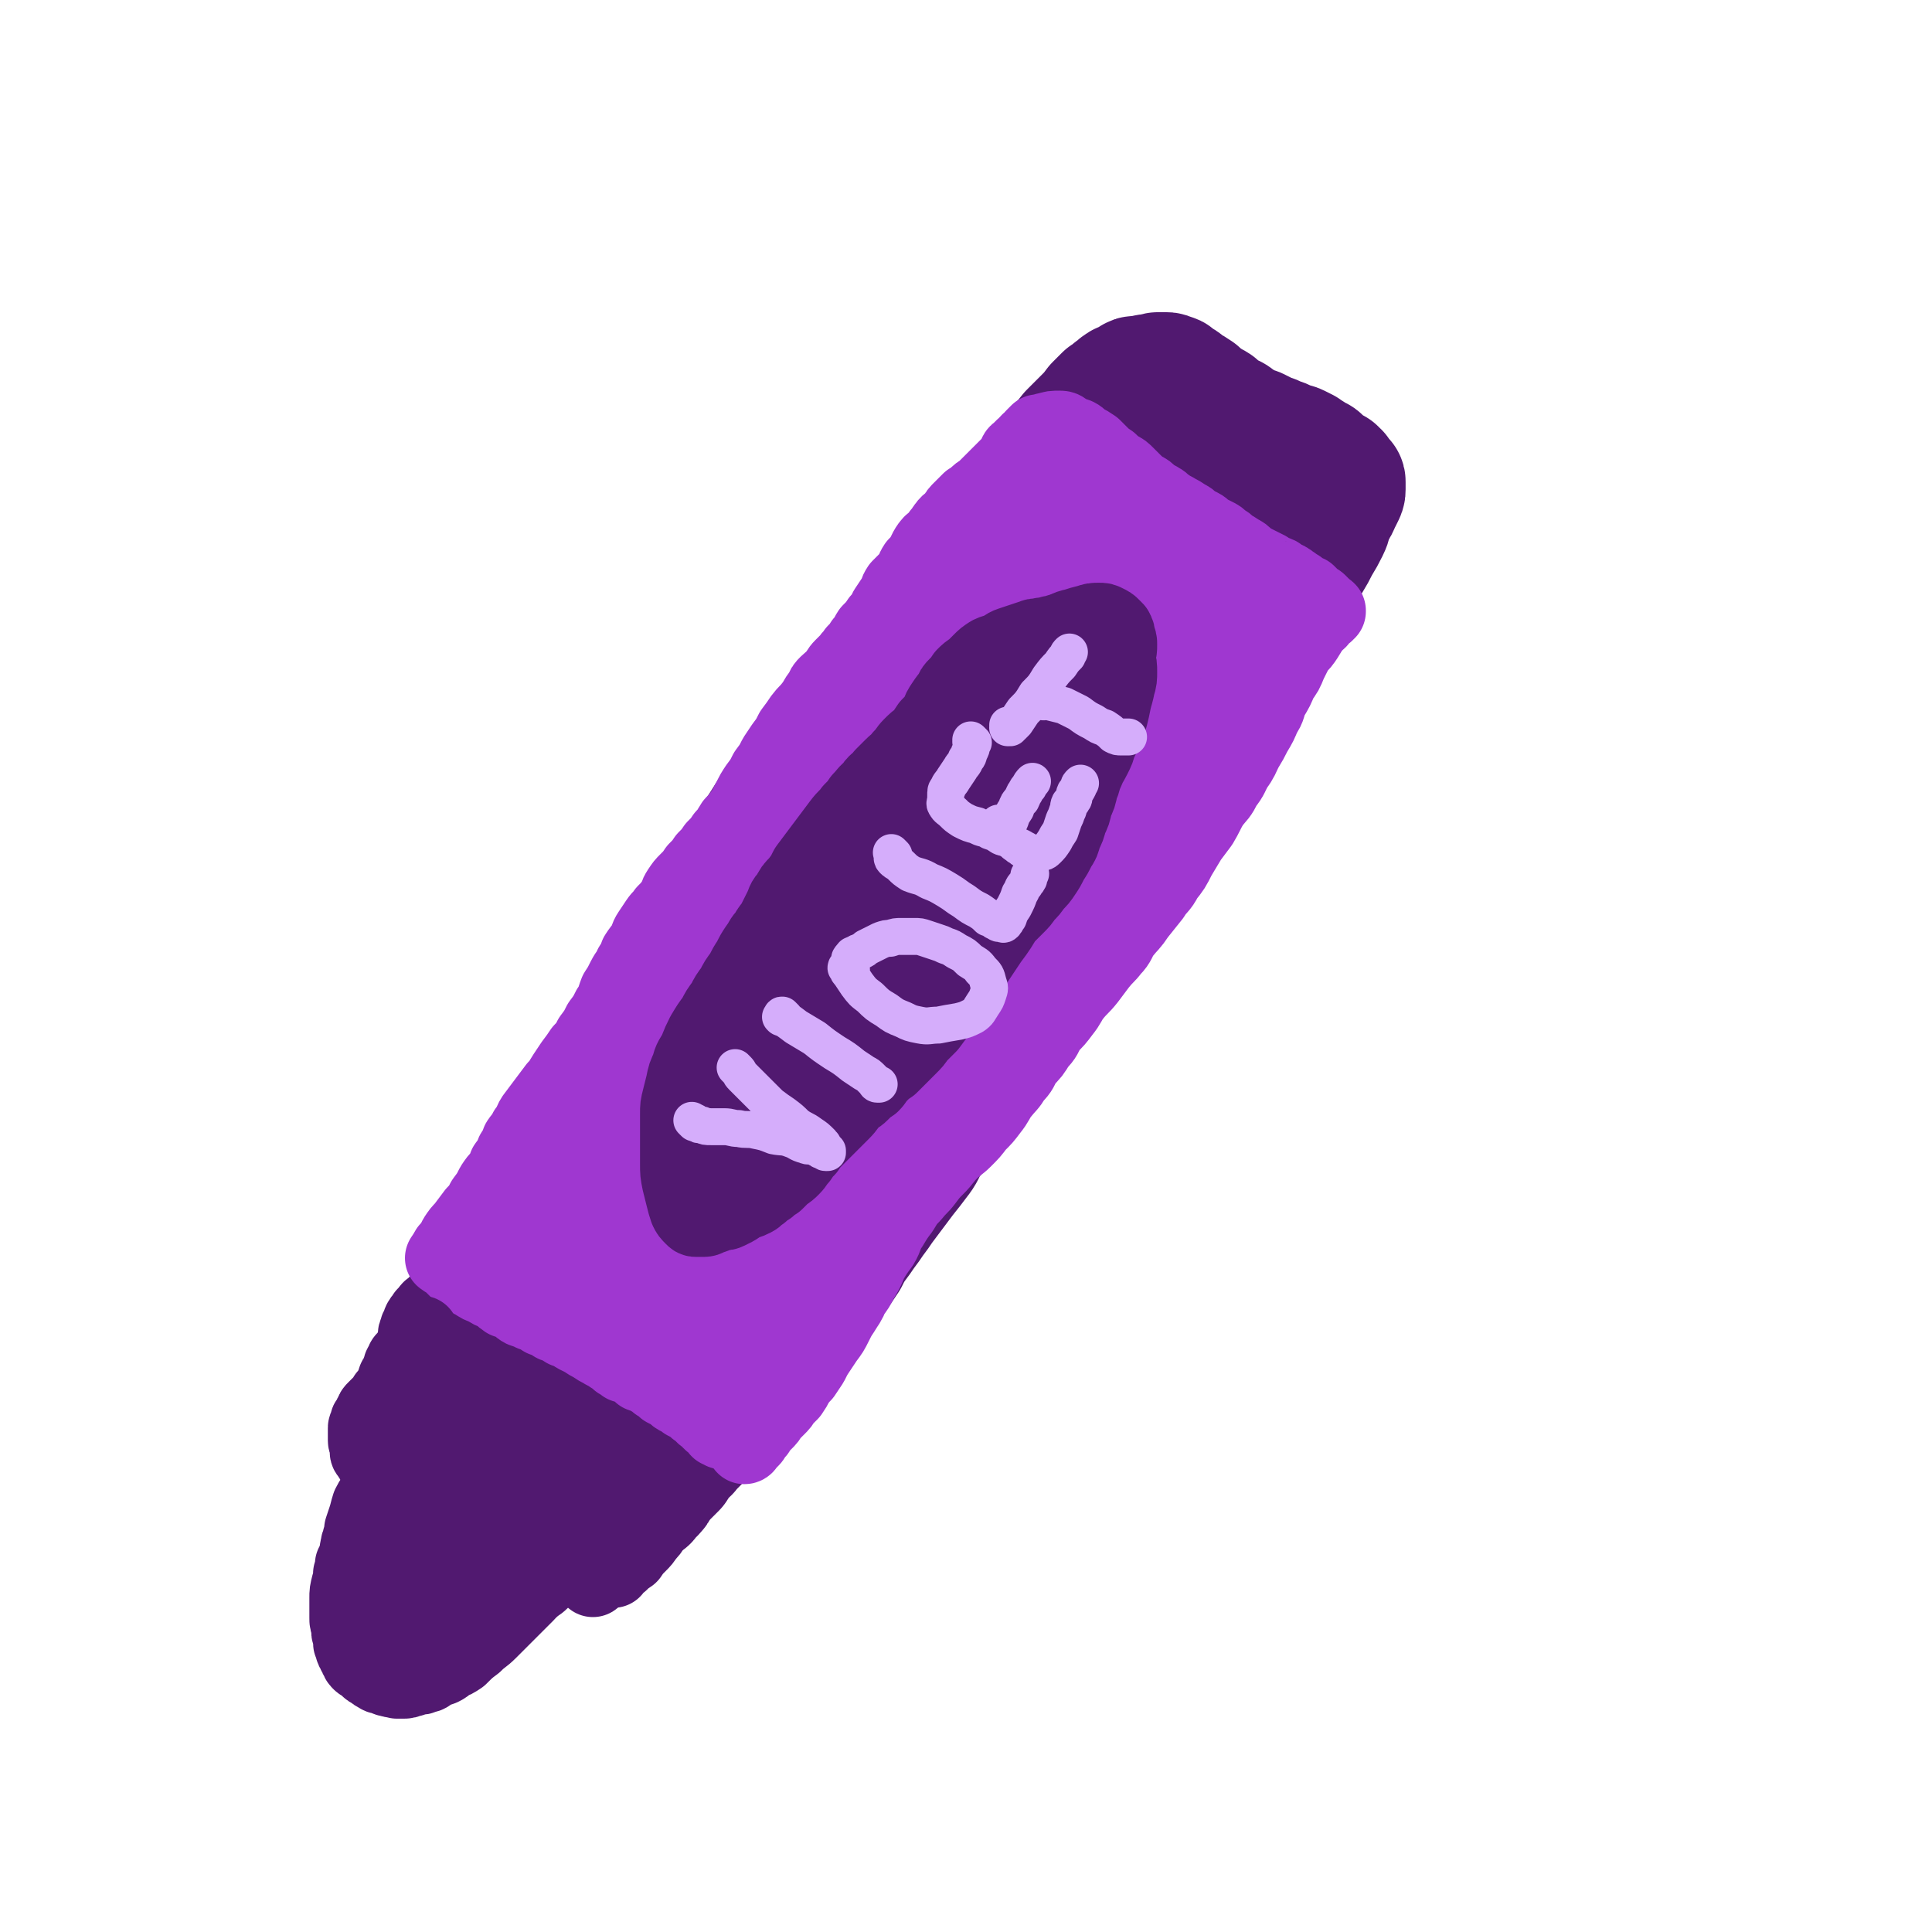 <svg viewBox='0 0 1046 1046' version='1.1' xmlns='http://www.w3.org/2000/svg' xmlns:xlink='http://www.w3.org/1999/xlink'><g fill='none' stroke='rgb(81,25,112)' stroke-width='68' stroke-linecap='round' stroke-linejoin='round'><path d='M606,250c-1,-1 -1,-1 -1,-1 -1,-1 0,-1 0,-1 0,0 0,0 0,0 0,0 0,-1 0,-1 -1,0 -1,1 -1,1 0,0 0,0 0,0 0,1 0,1 0,1 0,0 0,0 0,0 0,1 -1,1 -1,2 0,0 0,0 0,1 0,1 0,1 -1,2 -1,2 -2,1 -3,3 -2,3 -2,3 -4,7 -2,5 -2,5 -5,10 -4,6 -4,5 -9,12 -4,5 -3,6 -8,11 -4,6 -5,6 -10,11 -4,5 -4,5 -8,11 -3,4 -3,5 -7,10 -4,5 -4,5 -8,10 -3,5 -4,5 -7,10 -4,5 -3,6 -7,12 -3,5 -4,5 -7,11 -3,5 -2,6 -5,12 -2,5 -2,5 -5,10 -3,5 -3,5 -6,10 -3,4 -3,4 -6,9 -3,5 -2,5 -6,10 -4,5 -4,5 -9,10 -4,4 -4,4 -8,9 -4,4 -4,4 -8,9 -3,4 -3,5 -7,9 -4,4 -4,4 -9,8 -4,4 -4,4 -8,8 -4,4 -4,4 -9,9 -3,4 -3,4 -7,9 -4,4 -4,4 -8,9 -3,4 -3,4 -7,9 -3,5 -3,5 -7,10 -3,5 -3,6 -7,11 -4,7 -4,6 -8,13 -3,5 -3,6 -7,12 -4,6 -4,6 -8,12 -4,6 -4,6 -8,12 -4,5 -4,5 -8,11 -3,4 -3,4 -7,9 -3,4 -3,4 -7,9 -3,4 -3,4 -7,9 -3,4 -2,4 -6,8 -3,3 -3,3 -7,6 -3,3 -3,4 -6,7 -3,3 -3,3 -7,6 -3,3 -3,3 -6,6 -3,3 -3,3 -6,6 -3,3 -3,3 -6,7 -3,3 -3,3 -6,6 -3,3 -2,3 -5,7 -2,3 -2,3 -5,6 -2,3 -2,3 -5,6 -2,2 -2,2 -4,5 -2,2 -1,3 -3,5 -2,2 -2,2 -4,4 -1,1 -1,1 -2,3 -1,1 -2,1 -3,3 -1,1 0,1 -1,2 -1,1 0,1 -1,2 0,1 -1,0 -1,1 0,0 0,0 0,0 0,0 0,0 0,0 2,-1 2,-1 4,-2 3,-2 3,-2 5,-5 4,-4 4,-5 7,-10 4,-6 4,-7 8,-14 5,-8 5,-8 10,-15 10,-17 10,-17 22,-33 5,-8 5,-8 12,-15 5,-8 5,-8 11,-14 7,-7 7,-7 13,-13 8,-8 7,-9 15,-16 7,-9 8,-9 15,-17 8,-9 8,-9 16,-18 6,-9 6,-9 13,-17 5,-9 5,-9 11,-17 4,-8 4,-8 9,-15 4,-8 4,-8 8,-15 3,-7 3,-7 7,-15 3,-7 3,-7 7,-15 3,-6 4,-6 8,-13 4,-7 4,-7 9,-14 5,-6 5,-6 11,-12 6,-8 6,-8 13,-15 7,-7 7,-6 15,-14 7,-7 7,-7 14,-15 7,-7 7,-7 14,-14 6,-8 7,-7 14,-15 6,-6 6,-6 12,-14 5,-6 4,-6 10,-13 4,-5 5,-5 10,-11 4,-5 3,-5 7,-11 3,-5 3,-5 7,-10 3,-4 3,-4 6,-9 3,-4 2,-5 5,-10 2,-4 2,-4 5,-9 2,-4 2,-4 5,-8 2,-3 2,-3 4,-7 2,-2 2,-2 4,-5 1,-1 1,-1 2,-3 1,-1 0,-1 1,-2 0,-1 1,0 1,-1 0,0 0,0 0,0 -1,3 -1,3 -3,6 -2,4 -2,4 -5,9 -3,6 -3,6 -7,12 -5,8 -5,7 -11,15 -6,10 -5,10 -12,19 -7,11 -7,11 -15,21 -8,11 -8,11 -16,22 -9,11 -8,11 -16,21 -8,10 -8,10 -16,19 -7,9 -6,9 -14,18 -6,8 -6,8 -12,16 -5,7 -5,7 -11,15 -5,7 -5,7 -11,15 -4,6 -4,6 -9,13 -4,6 -4,5 -9,12 -4,6 -3,6 -8,12 -4,7 -4,7 -9,13 -4,6 -4,6 -9,12 -4,5 -4,5 -9,11 -4,5 -4,5 -8,10 -4,5 -4,5 -9,11 -5,5 -5,5 -10,11 -6,6 -6,6 -12,13 -6,6 -6,6 -12,13 -6,6 -6,6 -13,13 -7,7 -7,6 -13,13 -7,7 -7,8 -14,15 -6,7 -6,6 -13,14 -6,6 -6,6 -12,14 -5,6 -5,6 -11,13 -4,7 -4,7 -9,14 -4,6 -5,6 -9,13 -4,6 -3,6 -7,13 -3,5 -3,5 -6,11 -2,4 -2,5 -4,10 -2,4 -2,4 -4,9 -1,3 -1,3 -3,7 -1,2 -1,2 -3,5 -1,1 -1,1 -2,3 -1,1 0,1 -1,2 0,1 0,1 -1,2 0,0 -1,0 -1,0 -1,-1 -1,-1 -1,-3 0,-3 1,-3 2,-6 2,-6 1,-6 4,-12 4,-8 4,-8 9,-15 5,-10 5,-10 11,-19 5,-10 5,-10 10,-19 6,-9 7,-9 13,-18 5,-9 5,-9 11,-18 5,-9 6,-9 12,-18 5,-9 5,-9 11,-17 5,-9 5,-9 10,-18 5,-9 5,-9 10,-18 4,-8 4,-8 9,-16 5,-9 5,-8 10,-16 5,-8 5,-9 10,-16 5,-8 5,-8 10,-16 4,-7 4,-7 9,-14 4,-6 4,-6 9,-13 4,-6 4,-7 9,-14 4,-6 4,-7 9,-13 4,-7 4,-7 9,-14 4,-6 4,-6 9,-12 5,-6 5,-6 10,-13 5,-6 5,-6 10,-13 5,-6 5,-6 11,-13 5,-6 5,-5 10,-12 4,-6 4,-6 9,-12 5,-6 5,-5 10,-12 4,-6 4,-6 9,-13 4,-6 4,-6 9,-12 4,-5 4,-5 9,-11 4,-5 4,-5 9,-11 4,-5 4,-5 9,-11 5,-5 5,-5 10,-11 4,-5 4,-5 9,-11 4,-5 4,-5 9,-10 4,-5 4,-5 8,-10 4,-4 4,-4 8,-8 3,-3 3,-3 6,-7 2,-2 2,-2 5,-5 2,-1 2,-1 4,-3 2,-1 2,-2 4,-3 1,-1 1,0 3,-1 1,-1 1,-1 3,-2 1,-1 1,-1 3,-1 1,0 1,0 3,0 1,0 1,-1 3,-1 1,0 1,0 3,0 1,0 1,-1 2,-1 1,0 1,0 2,0 1,0 1,0 2,0 1,0 1,0 3,1 1,0 1,0 2,1 1,1 1,1 3,2 2,1 2,2 4,3 2,1 2,1 5,3 2,2 2,2 5,4 2,2 2,1 5,3 2,2 2,2 4,4 2,1 2,1 5,2 2,1 2,2 4,3 2,1 2,1 4,2 2,1 2,1 5,2 2,1 2,1 4,2 2,1 2,1 5,2 2,1 2,1 5,2 2,1 2,1 4,2 2,1 2,0 4,1 2,1 2,1 4,2 1,1 1,1 3,2 1,1 1,1 3,2 1,1 1,0 2,1 1,1 0,1 1,2 1,1 1,0 2,1 0,0 0,0 1,1 0,0 0,0 1,1 1,0 0,1 1,1 1,0 1,0 2,0 1,0 0,1 1,1 0,1 1,0 1,1 0,1 0,1 0,2 0,0 1,0 1,0 0,0 0,0 0,0 1,1 1,1 1,1 1,1 1,0 1,1 0,1 0,1 0,2 0,0 0,0 0,0 0,1 0,1 0,2 0,1 0,1 -1,3 -1,2 -1,2 -2,4 -1,3 -2,3 -3,6 -2,4 -1,4 -3,8 -2,4 -2,4 -5,9 -2,4 -2,4 -5,9 -3,5 -3,5 -6,11 -3,5 -3,5 -6,11 -3,5 -3,5 -7,10 -3,5 -3,5 -7,10 -3,4 -3,4 -7,9 -3,5 -3,5 -6,10 -3,5 -3,5 -7,11 -3,5 -3,5 -6,10 -3,5 -3,5 -6,10 -3,5 -3,5 -7,10 -3,5 -3,5 -7,10 -3,5 -3,5 -7,11 -4,5 -4,5 -8,11 -4,5 -4,5 -8,10 -3,5 -3,5 -7,10 -3,5 -3,5 -6,10 -3,5 -3,5 -7,10 -3,4 -3,4 -6,9 -3,5 -3,5 -6,11 -3,4 -3,4 -6,9 -3,5 -3,5 -6,10 -3,5 -3,5 -7,10 -3,5 -3,5 -7,10 -3,5 -3,5 -7,11 -3,5 -4,5 -7,10 -3,5 -3,5 -6,11 -3,4 -3,4 -6,9 -3,5 -3,5 -7,10 -3,4 -3,5 -6,10 -3,5 -3,5 -7,10 -3,5 -3,5 -7,10 -3,5 -2,5 -6,10 -3,4 -3,4 -7,9 -3,4 -3,4 -6,8 -3,4 -3,4 -6,8 -2,3 -2,3 -5,7 -2,3 -2,3 -5,7 -2,3 -2,3 -5,7 -2,3 -2,3 -4,7 -4,6 -4,6 -9,13 -2,3 -2,3 -5,6 -3,3 -3,3 -6,7 -2,3 -2,3 -5,7 -3,4 -3,4 -6,8 -2,3 -2,3 -5,7 -2,3 -2,3 -5,7 -2,3 -3,3 -5,6 -2,3 -1,4 -4,7 -2,3 -2,2 -5,5 -2,3 -2,3 -5,6 -2,2 -2,2 -5,5 -2,2 -2,2 -4,4 -2,1 -2,1 -4,3 -2,1 -2,1 -4,3 -1,1 -1,1 -2,3 -1,1 -1,1 -2,2 -1,1 -1,1 -2,2 -1,1 -1,0 -2,1 -1,1 0,1 -1,2 0,1 0,0 -1,1 -1,1 -1,1 -2,2 -1,1 -1,1 -2,3 -1,1 -1,1 -2,3 -1,1 -1,1 -3,3 -2,2 -2,2 -4,4 -1,1 -1,1 -2,3 -1,1 -1,2 -2,3 -1,1 -1,1 -2,2 -1,1 -1,1 -2,2 0,0 0,1 -1,1 0,0 0,0 -1,0 -1,0 -1,0 -2,0 -1,0 -1,0 -3,-1 -2,-1 -2,-1 -5,-2 -3,-1 -3,-1 -7,-2 -4,-2 -4,-2 -9,-4 -4,-2 -4,-2 -9,-4 -4,-2 -4,-2 -9,-5 -3,-2 -3,-2 -7,-5 -3,-2 -3,-2 -7,-5 -3,-3 -3,-3 -7,-6 -3,-3 -3,-3 -6,-6 -2,-2 -2,-2 -5,-5 -3,-3 -3,-3 -6,-6 -2,-2 -2,-2 -4,-5 -2,-2 -2,-2 -4,-4 -2,-1 -2,-1 -4,-3 -1,-1 -1,-2 -2,-3 -1,-1 -1,-1 -2,-2 0,0 0,0 -1,-1 0,-1 0,-1 -1,-1 0,0 0,0 0,0 0,0 0,0 0,0 1,1 1,2 3,3 2,1 2,1 4,3 3,2 3,2 6,4 2,2 2,2 5,4 3,2 3,1 6,3 3,2 3,2 6,4 2,1 2,1 5,2 2,1 2,1 4,2 1,1 1,0 3,1 1,0 1,0 2,1 1,0 1,1 2,1 1,1 1,0 2,1 1,0 1,1 2,1 2,1 2,1 4,2 2,1 2,1 4,2 2,1 2,2 5,3 2,1 2,1 5,2 2,1 2,1 4,2 1,1 1,0 3,1 1,1 1,0 3,1 1,0 1,1 2,1 0,0 0,0 1,0 0,0 1,0 1,0 0,-1 0,-1 0,-2 0,-1 1,-1 1,-3 0,-2 0,-2 0,-5 0,-2 0,-2 1,-5 1,-3 1,-3 2,-6 1,-3 1,-3 3,-6 2,-4 3,-4 6,-8 4,-4 4,-4 8,-9 5,-5 5,-5 11,-11 5,-5 6,-5 12,-11 6,-6 6,-6 12,-12 6,-6 6,-6 13,-13 7,-7 7,-6 13,-13 7,-7 7,-8 14,-15 7,-7 7,-7 14,-14 6,-8 6,-8 13,-16 6,-7 6,-7 12,-15 6,-8 6,-9 12,-17 5,-9 6,-9 11,-18 6,-9 6,-9 12,-18 5,-10 5,-10 11,-19 5,-9 4,-9 10,-17 5,-8 5,-8 10,-16 5,-8 5,-9 10,-16 4,-8 5,-7 10,-15 5,-7 5,-7 10,-14 5,-6 5,-6 10,-13 5,-8 4,-9 10,-16 5,-8 5,-8 10,-15 6,-8 7,-8 13,-16 5,-9 5,-9 11,-17 5,-9 5,-8 11,-17 4,-6 4,-7 9,-14 4,-6 4,-6 8,-13 3,-6 3,-6 6,-13 3,-6 3,-6 6,-12 2,-5 2,-5 5,-11 2,-5 2,-5 5,-10 2,-4 2,-4 4,-8 1,-3 1,-3 3,-7 1,-3 2,-3 3,-6 1,-2 1,-2 1,-5 0,-2 0,-2 0,-4 0,-1 0,-1 0,-3 0,-1 0,-2 -1,-3 -1,-2 -1,-1 -2,-3 0,-1 0,-1 -1,-2 -1,-1 -1,-1 -3,-1 -2,0 -3,0 -5,2 -4,2 -4,2 -7,6 -5,5 -4,5 -9,11 -5,7 -6,7 -11,15 -5,9 -5,9 -10,18 -5,9 -5,9 -10,18 -5,9 -5,9 -10,17 -4,8 -4,8 -8,16 -4,7 -3,7 -8,15 -4,7 -4,7 -9,13 -4,7 -4,8 -9,15 -5,7 -5,7 -11,15 -5,7 -5,7 -11,14 -5,6 -5,6 -11,13 -6,7 -6,6 -12,13 -7,7 -7,7 -13,14 -6,7 -6,7 -12,15 -5,6 -5,6 -11,13 -5,6 -5,6 -10,13 -5,6 -5,6 -10,13 -4,6 -4,6 -9,13 -4,6 -4,7 -9,14 -4,6 -4,6 -9,13 -5,7 -5,7 -10,15 -4,7 -4,7 -9,15 -5,7 -5,7 -10,14 -5,8 -5,8 -10,15 -4,7 -5,7 -10,14 -4,7 -4,7 -9,14 -4,6 -4,6 -8,12 -4,5 -4,5 -8,11 -3,4 -3,4 -7,9 -3,4 -3,4 -6,8 -2,3 -2,3 -5,7 -2,3 -2,3 -4,6 -2,3 -2,3 -5,6 -2,2 -2,2 -4,5 -2,2 -2,2 -5,5 -2,2 -2,2 -5,5 -2,2 -2,2 -4,4 -2,1 -2,1 -4,3 -1,1 -1,1 -3,3 -2,1 -2,1 -4,3 -2,1 -2,1 -5,3 -2,1 -2,1 -5,3 -2,2 -2,2 -5,4 -2,1 -2,1 -5,2 -2,1 -2,1 -4,2 -1,1 -1,1 -3,2 -1,1 -1,0 -2,1 -1,0 0,1 -1,1 -1,1 -1,1 -2,1 0,0 0,0 0,-1 0,-1 0,-1 1,-3 2,-5 1,-5 4,-10 5,-10 6,-9 11,-19 9,-14 8,-14 16,-28 9,-15 9,-14 18,-29 9,-14 9,-14 17,-28 8,-13 8,-13 17,-25 7,-11 7,-11 14,-22 7,-10 7,-10 14,-20 5,-9 5,-9 11,-17 5,-8 5,-8 11,-15 5,-7 5,-7 10,-13 5,-7 5,-7 11,-14 5,-6 6,-6 12,-13 5,-6 5,-7 11,-14 6,-7 6,-6 13,-13 5,-7 5,-8 11,-14 5,-7 5,-7 11,-13 4,-6 4,-7 9,-13 4,-6 5,-5 9,-12 3,-4 3,-5 6,-10 3,-5 3,-5 6,-10 3,-4 3,-4 6,-9 2,-3 2,-4 4,-8 2,-4 2,-4 4,-9 2,-4 2,-4 4,-8 2,-3 2,-3 4,-7 2,-3 2,-3 4,-7 1,-3 1,-3 3,-6 1,-2 2,-2 4,-4 1,-2 1,-2 2,-4 0,0 0,0 0,0 '/><path d='M640,269c-1,-1 -1,-2 -1,-1 -1,0 -1,1 -1,1 '/></g>
<g fill='none' stroke='rgb(81,25,112)' stroke-width='41' stroke-linecap='round' stroke-linejoin='round'><path d='M264,730c-1,-1 -1,-1 -1,-1 -1,-1 0,0 0,0 0,0 0,0 0,0 0,0 0,-1 0,0 -1,0 0,0 0,1 0,1 0,1 -1,2 0,0 0,0 0,1 0,1 0,1 -1,2 0,1 0,1 -1,3 0,1 -1,1 -2,2 -1,1 -1,2 -2,3 -1,2 -1,2 -2,4 -1,2 -1,2 -2,4 -1,2 -1,2 -2,4 -2,2 -1,2 -3,4 -1,2 -1,2 -3,4 -1,2 -1,2 -2,4 -1,1 -1,1 -2,3 0,1 0,1 -1,3 -1,1 0,1 -1,3 0,1 -1,1 -1,2 0,2 0,2 0,3 0,0 0,0 0,1 0,1 0,1 0,1 0,1 0,1 0,1 0,1 0,1 1,2 0,2 0,2 1,3 0,2 0,2 1,3 0,2 0,2 1,3 1,1 1,1 2,3 0,1 0,1 1,2 1,1 1,1 2,2 1,1 1,1 2,2 2,2 2,2 4,3 2,2 2,2 4,4 2,1 2,1 4,2 2,1 3,1 4,2 2,1 2,1 3,2 2,0 2,0 4,1 1,0 1,0 3,1 2,1 2,0 3,1 2,1 2,1 4,2 3,0 3,0 5,1 5,1 5,1 10,3 3,1 3,1 6,2 2,1 2,1 4,2 2,1 2,1 4,2 0,0 0,0 1,0 '/><path d='M234,788c-1,-1 -1,-1 -1,-1 -1,-1 0,0 0,0 0,0 0,0 0,0 0,0 0,0 0,0 -1,-1 0,0 0,0 0,0 0,0 0,0 0,0 0,0 0,0 -1,-1 0,0 0,0 0,0 0,0 0,0 0,1 0,1 0,2 0,2 0,2 -1,3 0,2 0,2 0,4 0,3 0,3 0,5 0,2 -1,2 -1,4 0,2 0,2 -1,4 0,2 0,2 0,4 0,2 -1,2 -1,4 0,1 0,1 -1,3 0,2 0,2 -1,3 0,2 0,2 -1,4 0,2 0,2 -1,5 0,3 0,3 -1,5 0,2 0,2 0,4 0,3 0,3 0,5 0,2 0,2 1,4 0,2 0,2 0,4 0,2 0,2 1,3 0,2 1,2 1,3 0,2 0,2 1,3 0,1 0,1 0,2 0,2 1,2 1,3 0,2 0,2 1,3 0,1 0,1 0,2 0,0 1,0 1,1 0,1 0,1 0,2 1,1 1,1 2,2 0,0 0,0 1,1 1,1 1,1 2,2 1,0 1,0 3,1 1,0 1,0 3,0 1,0 1,0 3,-1 1,0 1,0 3,-1 1,-1 1,-1 3,-2 2,-1 2,-1 4,-2 2,-1 2,-1 4,-2 1,-1 1,-1 3,-3 1,-1 1,-1 3,-2 1,-1 1,-1 3,-3 2,-1 2,-1 4,-3 3,-1 3,-2 5,-4 3,-2 3,-1 5,-4 3,-1 2,-2 5,-4 2,-1 2,-1 4,-3 3,-2 3,-2 5,-4 3,-1 2,-2 5,-4 1,-1 2,-1 4,-2 0,0 0,0 1,-1 '/><path d='M273,802c-1,-1 -1,-1 -1,-1 -1,-1 0,0 0,0 0,0 0,0 0,0 -1,0 -1,0 -1,0 0,0 0,0 0,0 -1,1 -1,1 -2,2 -1,2 -1,2 -2,5 -1,5 -1,5 -2,10 0,4 0,4 -1,9 0,4 0,4 0,8 0,4 0,4 -1,7 0,3 0,3 -1,6 0,2 0,2 -1,5 0,0 0,0 0,1 0,0 0,0 0,1 0,0 0,0 0,0 '/><path d='M238,742c-1,-1 -2,-2 -1,-1 0,0 1,1 2,2 0,1 0,1 1,1 0,0 0,0 0,0 0,0 0,0 0,0 -1,-1 0,0 0,0 0,0 0,0 0,0 0,0 0,0 0,0 -1,-1 0,0 0,0 0,0 0,0 0,0 0,1 0,1 0,1 0,0 0,0 0,0 0,0 0,0 0,0 -1,-1 0,0 0,0 0,0 -1,0 -1,0 0,0 0,0 -1,1 0,1 0,1 -1,2 -1,1 -1,1 -2,3 -1,1 -1,1 -2,3 -1,1 0,1 -1,3 -1,1 -1,1 -2,2 0,1 0,1 0,2 0,1 0,1 0,2 0,2 0,2 1,4 1,2 1,2 3,4 2,1 2,2 5,3 4,1 4,0 9,0 0,0 0,0 1,0 '/><path d='M322,848c-1,-1 -1,-1 -1,-1 -1,-1 0,0 0,0 0,0 0,0 0,0 0,1 0,1 0,1 0,0 0,0 0,0 0,1 0,0 0,0 -1,0 0,0 0,0 0,0 0,0 0,0 0,1 0,0 0,0 '/><path d='M332,850c-1,-1 -1,-1 -1,-1 -1,-1 0,0 0,0 0,0 0,0 0,0 0,0 0,0 0,0 -1,-1 0,0 0,0 2,-1 2,-1 5,-3 2,-2 2,-2 5,-4 2,-3 2,-3 5,-6 2,-2 2,-2 4,-5 2,-2 2,-2 3,-4 '/><path d='M256,705c-1,-1 -1,-2 -1,-1 -1,0 0,0 0,1 0,0 0,0 0,1 0,0 0,0 0,1 0,1 0,1 -1,1 0,2 0,2 -1,3 -1,1 -1,1 -2,2 -1,0 -1,0 -2,1 0,1 0,1 -1,2 -1,1 -1,0 -2,1 0,1 0,2 -1,3 -1,1 -1,1 -2,2 0,1 0,1 -1,3 -1,1 -1,1 -2,3 -1,1 -1,1 -2,3 -1,1 -1,1 -2,3 -1,1 -1,1 -2,2 0,1 0,1 -1,2 -1,1 -1,1 -1,2 0,1 0,1 0,2 0,1 -1,1 -1,3 0,1 0,1 0,2 0,1 0,1 -1,2 0,2 0,2 -1,4 0,1 0,1 -1,3 0,1 -1,1 -1,2 0,1 0,1 0,2 0,1 0,1 0,3 0,2 1,2 2,3 1,2 1,2 2,4 1,2 1,2 2,4 2,2 2,2 4,4 2,3 2,3 4,5 3,2 3,2 6,4 3,1 3,1 6,3 1,0 1,0 1,0 '/><path d='M260,689c-1,-1 -1,-2 -1,-1 -1,0 -1,0 -1,1 -1,0 -1,0 -2,0 0,0 0,1 0,1 0,0 0,0 -1,0 0,0 0,0 -1,0 -1,0 -1,1 -2,1 0,0 0,0 0,0 -1,0 0,1 -1,1 -1,0 -1,0 -2,1 -1,1 -1,1 -2,2 -1,1 -1,1 -3,2 -2,2 -2,2 -3,3 -2,2 -2,3 -3,4 -2,2 -2,2 -3,3 -2,2 -2,1 -3,3 -1,1 -1,1 -2,2 -1,2 -1,1 -2,3 -1,1 0,1 -1,3 -1,1 -1,1 -1,2 -1,2 -1,2 -1,4 0,2 0,2 0,4 0,3 0,3 1,5 0,3 0,3 1,5 0,3 0,3 1,5 1,3 1,3 3,6 1,3 1,3 2,6 1,2 1,2 3,4 1,1 1,1 3,3 1,1 1,1 2,2 1,2 1,2 2,3 2,1 2,1 4,3 2,1 2,1 4,2 1,0 1,0 2,1 2,1 2,0 3,1 0,0 0,0 1,1 0,0 0,0 1,0 1,0 1,0 2,0 '/><path d='M240,762c-1,-1 -1,-1 -1,-1 -1,-1 0,0 0,0 0,0 0,0 0,0 0,-1 0,-1 0,-1 0,0 0,0 0,0 0,0 0,-1 0,-1 -1,1 -1,1 -1,3 0,0 0,0 0,1 0,0 -1,0 -1,1 -1,1 0,1 -1,2 -1,1 -1,1 -2,2 0,1 0,1 -1,3 0,1 0,1 -1,2 0,2 0,3 -1,4 -1,3 -1,2 -2,4 0,2 0,2 -1,4 0,1 -1,1 -2,3 -1,1 -1,1 -2,3 0,1 0,1 -1,3 -1,2 -1,2 -2,3 -1,3 -2,2 -3,4 -1,2 0,2 -1,4 -1,3 -1,3 -2,5 0,2 0,2 -1,4 -1,3 -1,3 -2,5 0,2 0,2 -1,4 0,2 0,2 -1,4 0,2 0,2 -1,4 0,2 0,2 -1,4 0,3 0,3 -1,5 0,3 0,3 -1,5 0,2 0,2 -1,4 0,3 0,3 -1,5 0,2 0,2 -1,4 0,2 0,2 -1,4 0,2 0,2 0,3 0,3 -1,3 -1,5 0,2 0,2 0,4 0,2 0,2 0,4 0,2 0,2 0,3 0,2 0,2 0,4 0,1 0,1 1,3 0,1 0,1 1,2 1,1 1,1 2,2 1,1 1,1 2,2 1,1 1,1 3,2 2,1 2,0 3,1 2,1 2,1 4,1 2,0 2,0 4,0 2,0 2,0 4,-1 2,0 2,0 4,0 2,0 2,-1 3,-1 2,0 2,0 5,-1 2,0 2,0 3,-1 3,-1 3,-1 5,-2 3,-1 3,-1 5,-2 3,-1 3,-1 5,-3 3,-2 3,-2 6,-5 2,-2 2,-2 5,-4 3,-3 3,-3 6,-5 2,-3 2,-3 5,-6 2,-3 2,-3 4,-5 2,-2 2,-2 4,-5 1,-1 1,-1 3,-3 1,-1 1,-1 2,-3 1,-1 1,-1 2,-3 1,-2 1,-2 3,-4 0,0 0,0 0,0 '/><path d='M227,741c-1,-1 -2,-1 -1,-1 0,-1 0,0 1,0 0,0 0,0 0,0 0,0 0,0 0,0 -1,-1 0,0 0,0 0,1 0,1 0,2 0,0 0,0 0,1 0,1 0,1 0,2 0,2 -1,2 -1,3 -1,2 0,2 -1,3 -1,3 -1,3 -2,5 -1,3 -1,3 -2,6 -2,3 -1,3 -3,6 -1,3 -1,3 -2,6 -2,4 -1,5 -3,9 -1,4 -1,4 -3,9 -1,3 -1,3 -2,7 -2,3 -1,3 -3,6 -1,3 -1,3 -2,5 -2,3 -2,3 -3,5 -1,3 -1,4 -2,7 -1,3 -1,3 -2,6 0,3 0,3 -1,5 0,2 -1,2 -1,4 -1,3 0,3 -1,5 -1,3 -1,3 -2,5 0,3 0,3 -1,5 0,3 0,3 -1,6 -1,4 -1,4 -1,7 0,3 0,3 0,5 0,3 0,3 0,6 0,2 0,2 1,4 0,1 0,1 0,3 0,1 0,1 1,3 0,0 0,0 0,1 0,0 0,0 0,1 0,1 0,1 0,1 0,1 0,1 1,2 0,0 0,0 0,1 0,1 0,1 1,2 0,1 0,1 1,2 0,1 0,1 1,2 0,1 0,1 1,2 1,1 1,0 2,1 1,1 1,1 2,2 1,1 1,1 3,2 1,1 1,1 3,2 1,1 1,0 3,1 1,0 1,1 3,1 2,1 2,0 4,1 1,0 1,0 3,0 2,0 2,0 4,-1 2,0 1,0 3,-1 3,0 3,0 5,-1 2,0 2,-1 4,-2 2,-1 2,-1 5,-2 2,-1 2,-1 4,-3 3,-1 3,-1 6,-3 4,-4 4,-4 8,-7 4,-4 4,-3 8,-7 4,-4 4,-4 8,-8 3,-3 3,-3 6,-6 3,-3 3,-3 6,-6 2,-2 1,-2 3,-3 2,-2 3,-2 5,-4 1,-1 1,-1 3,-3 2,-1 2,-1 4,-3 2,-2 2,-2 5,-4 1,-1 2,-1 4,-3 1,-1 1,-1 3,-3 1,-1 1,-1 3,-3 1,-2 1,-2 3,-4 1,-1 1,-1 2,-2 '/></g>
<g fill='none' stroke='rgb(159,55,208)' stroke-width='41' stroke-linecap='round' stroke-linejoin='round'><path d='M241,682c-1,-1 -2,-1 -1,-1 0,-1 1,-1 2,0 0,0 0,1 0,1 0,0 0,0 0,0 0,0 0,0 0,0 -1,-1 0,0 0,0 0,0 0,0 0,0 1,1 1,1 1,1 1,1 1,1 1,1 0,0 0,0 0,0 0,0 -1,-1 0,0 0,0 0,0 1,1 0,0 0,0 0,0 1,1 1,1 2,2 1,1 1,1 2,2 2,1 2,1 4,3 2,1 2,1 4,2 3,2 3,2 6,3 3,2 3,2 6,3 3,2 2,2 5,4 3,1 3,1 5,2 2,1 2,2 4,3 3,1 3,1 5,2 3,1 3,1 6,3 3,1 3,1 6,3 3,1 3,1 6,3 3,1 3,1 6,3 2,1 2,1 4,2 3,2 3,2 5,3 3,2 3,2 5,3 3,2 3,1 5,3 2,1 2,1 4,3 2,1 2,1 3,2 3,1 3,0 5,2 3,1 2,1 4,3 3,1 3,1 5,2 2,2 3,1 4,3 3,1 2,1 4,3 2,1 2,1 4,2 2,2 2,2 4,3 2,1 2,1 3,2 2,1 2,1 4,2 1,1 1,1 2,2 2,1 1,1 3,2 1,2 1,1 3,3 1,1 1,1 2,2 1,0 1,0 2,1 0,0 0,0 1,1 0,0 0,0 1,1 0,0 0,1 0,1 0,0 1,0 1,0 1,0 1,1 1,1 '/><path d='M244,678c-1,-1 -1,-1 -1,-1 -1,-1 0,0 0,0 0,0 0,0 0,0 0,0 0,0 0,0 -1,-1 0,0 0,0 1,-1 1,-2 2,-3 1,-2 1,-2 2,-4 2,-3 2,-3 4,-5 3,-4 3,-4 6,-8 3,-3 3,-3 5,-7 3,-4 3,-4 5,-8 2,-3 2,-3 4,-5 2,-3 2,-3 3,-6 3,-4 3,-4 4,-7 2,-3 2,-3 3,-6 2,-3 3,-3 4,-6 3,-3 2,-4 4,-7 3,-4 3,-4 6,-8 3,-4 3,-4 6,-8 3,-3 3,-4 5,-7 2,-3 2,-3 4,-6 3,-4 3,-4 5,-7 3,-3 3,-3 5,-7 3,-4 3,-4 5,-8 3,-4 3,-4 5,-8 3,-4 2,-4 4,-9 2,-3 2,-3 4,-7 2,-4 3,-4 4,-7 2,-3 2,-3 3,-6 2,-3 2,-3 4,-5 2,-4 1,-4 3,-7 2,-3 2,-3 4,-6 2,-3 3,-3 4,-5 3,-3 3,-3 5,-6 2,-3 1,-3 3,-6 2,-3 2,-3 4,-5 3,-3 3,-3 5,-6 3,-3 3,-3 5,-6 3,-3 3,-3 5,-6 3,-3 3,-3 5,-6 3,-3 3,-4 5,-7 3,-3 3,-3 5,-6 3,-3 2,-4 4,-7 2,-4 2,-4 4,-7 3,-4 3,-4 5,-8 3,-4 3,-4 5,-8 2,-3 2,-3 4,-6 3,-4 3,-4 5,-8 3,-4 3,-4 5,-7 3,-4 3,-3 6,-7 3,-4 2,-4 5,-7 1,-3 1,-3 3,-5 2,-2 3,-2 5,-5 1,-1 1,-2 3,-4 2,-2 2,-2 4,-4 1,-2 2,-2 3,-4 3,-3 3,-3 4,-5 3,-3 2,-3 4,-6 3,-3 3,-3 5,-6 3,-3 3,-3 4,-6 2,-3 2,-3 4,-6 2,-3 1,-3 3,-6 3,-3 3,-3 6,-6 2,-3 1,-3 3,-6 2,-2 2,-2 4,-5 1,-2 1,-2 2,-4 2,-3 2,-3 4,-4 2,-3 2,-2 3,-4 2,-2 2,-3 3,-4 2,-3 3,-2 5,-5 1,-1 1,-2 2,-3 2,-2 2,-2 3,-3 2,-2 2,-2 3,-3 2,-1 2,-1 3,-2 2,-2 2,-2 4,-3 2,-2 2,-2 3,-3 2,-2 2,-2 4,-4 1,-1 1,-1 3,-3 1,-1 1,-1 3,-3 1,-1 1,-1 2,-2 1,-1 1,-1 2,-2 0,-1 0,-1 1,-2 0,-2 1,-2 2,-3 1,-1 1,-1 2,-2 2,-1 1,-1 3,-3 1,-1 1,0 2,-1 0,-1 0,-1 1,-2 0,0 0,0 1,-1 0,0 0,0 1,-1 1,0 1,0 2,0 1,0 1,-1 3,-1 3,-1 3,-1 7,-1 2,0 2,1 4,2 2,1 2,1 5,2 2,1 2,2 4,3 2,1 2,1 5,3 2,2 2,2 4,4 2,2 2,2 5,4 2,2 2,2 5,4 2,1 2,1 4,3 2,2 2,2 4,4 2,2 2,2 5,4 2,1 2,1 4,3 2,2 2,1 5,3 2,1 2,2 4,3 2,2 2,1 5,3 2,1 2,1 5,3 2,1 2,1 4,3 2,1 2,1 4,2 2,1 2,2 4,3 2,1 2,1 4,2 2,1 2,1 4,3 2,1 2,1 4,3 2,1 2,1 5,3 2,1 2,1 4,3 1,1 1,1 3,2 2,1 2,1 4,2 2,1 2,1 4,2 1,1 1,1 3,2 1,1 1,0 3,1 1,1 1,1 2,2 1,1 2,0 3,1 2,1 1,1 3,2 1,1 1,1 3,2 1,1 1,1 2,2 1,1 1,0 3,1 1,1 1,1 2,2 1,1 1,1 2,2 1,1 1,0 2,1 1,1 1,1 2,2 0,0 0,0 1,1 0,0 0,0 1,1 0,0 0,0 0,0 0,0 1,0 1,1 0,0 0,0 0,0 0,0 0,0 0,0 0,0 0,-1 0,0 -1,0 0,0 -1,1 -1,1 -1,0 -2,1 -1,1 -1,1 -2,3 -1,1 -2,1 -3,3 -2,2 -2,3 -4,6 -2,3 -2,3 -5,6 -2,4 -2,4 -4,8 -2,5 -2,5 -5,9 -2,5 -2,5 -5,10 -2,4 -1,5 -4,9 -2,5 -2,5 -5,10 -2,4 -2,4 -5,9 -2,4 -2,5 -5,9 -3,5 -2,5 -6,10 -3,6 -3,5 -7,10 -3,5 -3,6 -6,11 -3,4 -3,4 -6,8 -3,5 -3,5 -6,10 -3,6 -3,6 -7,11 -3,6 -4,5 -7,10 -4,5 -4,5 -8,10 -4,6 -4,5 -8,10 -3,4 -2,5 -6,9 -3,4 -3,3 -7,8 -3,4 -3,4 -6,8 -4,5 -4,4 -8,9 -3,4 -2,4 -6,9 -3,4 -3,4 -7,8 -3,5 -2,5 -6,9 -3,5 -3,5 -7,9 -3,5 -2,5 -6,9 -3,5 -3,4 -7,9 -3,4 -2,4 -6,9 -3,4 -3,4 -7,8 -3,4 -3,4 -7,8 -3,3 -4,3 -8,7 -3,3 -3,4 -7,8 -3,3 -3,3 -6,7 -3,4 -3,3 -7,8 -3,3 -3,3 -6,8 -3,4 -3,4 -6,9 -3,4 -2,5 -5,10 -3,4 -3,4 -6,9 -2,5 -2,5 -5,10 -2,4 -2,4 -5,8 -2,5 -2,4 -5,9 -2,3 -2,3 -4,7 -2,4 -2,4 -5,8 -2,3 -2,3 -4,6 -2,3 -2,3 -4,7 -2,3 -2,3 -4,6 -2,2 -2,2 -4,5 -1,2 -1,2 -3,5 -2,2 -2,2 -4,4 -1,2 -1,2 -3,4 -2,2 -2,2 -4,4 -1,2 -1,2 -3,4 -1,1 -1,1 -2,2 -1,1 -1,1 -2,3 -1,1 -1,1 -2,2 -1,1 0,1 -1,2 -1,1 -1,1 -2,2 0,0 0,0 -1,1 0,0 0,1 -1,1 0,0 0,0 0,0 '/></g>
<g fill='none' stroke='rgb(159,55,208)' stroke-width='68' stroke-linecap='round' stroke-linejoin='round'><path d='M292,683c-1,-1 -1,-2 -1,-1 -1,0 0,0 0,1 0,0 0,0 0,0 0,1 0,0 0,0 -1,0 0,0 0,0 1,-1 1,-1 2,-2 1,-3 1,-3 3,-5 3,-4 4,-4 7,-8 4,-5 4,-5 7,-10 3,-6 3,-6 6,-11 4,-6 3,-7 7,-13 3,-6 3,-6 6,-12 3,-6 3,-6 5,-12 3,-6 3,-6 6,-11 4,-7 4,-7 8,-14 3,-7 2,-7 6,-13 3,-8 3,-7 8,-14 4,-7 4,-7 9,-14 4,-7 4,-7 8,-13 4,-7 4,-7 8,-13 4,-8 4,-8 8,-16 3,-6 3,-6 7,-12 3,-5 3,-5 7,-11 3,-4 2,-4 6,-9 3,-4 3,-4 7,-8 3,-4 3,-4 7,-9 3,-4 3,-4 7,-9 4,-5 4,-5 8,-11 3,-4 3,-4 6,-9 3,-4 3,-4 6,-9 2,-4 2,-4 5,-8 2,-4 2,-4 5,-8 2,-4 2,-4 5,-8 2,-4 2,-4 5,-8 2,-3 3,-3 6,-7 3,-4 2,-4 6,-8 3,-4 4,-4 8,-8 4,-3 4,-3 8,-7 3,-3 3,-4 7,-8 3,-3 3,-3 7,-7 3,-3 3,-2 6,-6 2,-3 2,-3 5,-7 2,-2 2,-2 4,-5 2,-3 2,-3 5,-6 2,-3 2,-3 5,-6 2,-2 2,-2 5,-5 2,-2 2,-2 5,-5 3,-2 3,-2 6,-5 2,-2 2,-2 5,-4 2,-1 2,-1 4,-3 2,-1 2,-1 4,-3 1,-1 1,-1 3,-2 2,-1 2,0 4,-1 1,0 1,-1 3,-1 2,0 2,0 5,1 2,0 2,0 5,1 3,1 3,1 6,2 3,1 3,2 7,4 3,2 4,2 7,4 4,2 4,2 8,4 4,2 4,2 8,4 3,2 3,2 6,4 2,1 2,1 5,3 2,1 2,1 4,3 2,2 1,2 3,4 1,2 1,2 3,4 1,2 1,2 3,4 1,2 1,2 3,4 1,2 1,2 3,4 1,2 1,2 3,4 1,1 1,1 3,3 1,1 2,1 3,2 1,1 1,1 2,3 0,1 0,1 0,3 0,2 1,2 0,4 -1,3 -1,3 -3,6 -2,4 -2,4 -5,8 -3,5 -4,5 -8,10 -4,6 -4,6 -8,12 -6,7 -6,7 -11,14 -5,8 -4,8 -10,15 -5,8 -5,8 -11,15 -4,7 -4,7 -9,13 -4,7 -4,7 -9,13 -4,7 -4,7 -9,13 -4,7 -3,7 -8,13 -4,7 -4,6 -9,13 -4,6 -4,6 -9,12 -4,5 -4,5 -9,11 -4,5 -4,6 -9,12 -4,5 -4,5 -8,11 -5,7 -4,7 -9,13 -4,7 -4,7 -9,14 -4,6 -4,6 -8,12 -3,6 -3,7 -7,13 -3,5 -4,5 -8,10 -3,4 -3,4 -7,9 -3,5 -3,5 -7,10 -3,4 -3,4 -7,9 -3,4 -3,4 -6,8 -3,3 -3,3 -6,7 -3,4 -2,4 -5,8 -2,3 -3,3 -6,7 -2,3 -2,3 -5,7 -3,4 -3,4 -6,8 -2,4 -2,4 -5,8 -2,4 -2,4 -5,9 -2,3 -2,3 -5,7 -2,3 -3,3 -5,6 -2,3 -2,3 -4,6 -1,2 -1,2 -3,4 -2,2 -2,2 -4,4 -2,2 -2,1 -4,3 -2,1 -2,1 -4,3 -2,1 -2,1 -4,2 -2,1 -2,1 -4,2 -2,1 -2,1 -4,2 -3,1 -3,0 -6,1 -2,0 -2,0 -5,1 -2,0 -2,1 -5,1 -2,0 -2,0 -4,0 -2,0 -2,0 -4,-1 -1,-1 -1,-1 -3,-2 -1,-1 -2,-1 -3,-3 -2,-2 -1,-2 -3,-5 -1,-2 -1,-2 -3,-5 -1,-2 -1,-2 -2,-4 -1,-2 0,-2 -1,-4 -1,-1 -1,-1 -2,-2 0,-1 0,-1 0,-3 0,-3 0,-3 1,-6 2,-6 2,-6 5,-11 4,-8 5,-8 9,-16 6,-10 6,-10 12,-20 7,-10 7,-10 13,-20 6,-9 6,-9 11,-19 5,-8 6,-8 10,-17 5,-8 5,-9 9,-17 5,-8 5,-8 10,-16 4,-7 4,-7 8,-14 3,-7 3,-7 7,-13 3,-6 3,-6 7,-12 3,-6 3,-6 6,-12 2,-5 2,-5 5,-11 3,-6 3,-6 6,-11 3,-7 3,-6 7,-12 3,-6 3,-6 6,-12 3,-5 3,-5 7,-11 3,-5 2,-5 6,-10 3,-6 4,-5 8,-11 3,-5 3,-5 7,-10 3,-6 3,-6 7,-11 3,-4 3,-4 7,-9 3,-3 3,-3 6,-7 3,-3 3,-3 6,-7 4,-3 3,-3 6,-6 3,-4 4,-3 7,-7 3,-3 3,-3 7,-6 3,-4 3,-3 6,-7 4,-3 4,-3 8,-7 2,-2 3,-2 6,-5 2,-2 2,-2 5,-4 1,-1 2,-1 4,-2 2,-1 2,-2 5,-3 2,-1 2,-1 5,-2 3,-1 2,-1 6,-2 2,-1 3,0 6,-1 2,0 2,0 4,-1 1,0 1,-1 3,-1 1,0 1,0 3,0 0,0 1,0 1,0 0,1 0,1 0,2 -1,3 0,3 -2,6 -2,7 -2,7 -6,14 -4,8 -5,8 -9,17 -6,10 -5,10 -11,19 -6,10 -6,10 -13,19 -6,10 -6,10 -13,19 -6,9 -6,9 -12,17 -5,8 -5,8 -10,15 -5,7 -5,7 -10,14 -6,7 -6,7 -11,14 -6,7 -6,7 -11,14 -6,8 -6,8 -11,15 -6,8 -6,7 -11,15 -6,8 -6,8 -10,17 -6,9 -6,9 -11,18 -5,9 -5,10 -9,19 -6,10 -5,10 -11,20 -4,9 -4,9 -9,17 -4,8 -3,8 -8,16 -3,7 -3,7 -7,13 -2,5 -3,5 -6,10 -2,3 -2,3 -4,7 -2,2 -2,2 -4,5 -1,1 -1,1 -2,3 -1,1 -1,1 -3,3 -1,1 -1,1 -3,2 -1,1 -1,1 -2,2 -1,1 -1,1 -3,3 -1,1 -1,1 -2,2 0,0 0,0 -1,0 '/></g>
<g fill='none' stroke='rgb(81,25,112)' stroke-width='41' stroke-linecap='round' stroke-linejoin='round'><path d='M540,387c-1,-1 -1,-1 -1,-1 -1,-1 -1,-1 -1,-1 0,0 0,0 0,0 0,0 0,0 0,0 -1,-1 0,0 0,0 0,0 0,0 0,0 0,0 0,0 0,0 -1,-1 0,0 0,0 0,0 0,1 0,1 0,1 0,1 -1,2 -1,2 -1,2 -2,3 -3,4 -3,5 -6,8 -2,4 -3,4 -6,8 -3,3 -2,4 -6,7 -3,5 -4,4 -7,8 -4,4 -4,4 -7,8 -4,5 -5,5 -8,9 -4,5 -4,5 -8,10 -3,5 -3,5 -7,10 -3,5 -3,5 -7,10 -3,5 -3,5 -6,9 -4,5 -4,5 -8,10 -4,5 -4,5 -8,10 -4,5 -4,5 -8,9 -4,4 -4,4 -7,8 -4,5 -3,5 -7,9 -3,5 -3,5 -7,9 -2,5 -2,5 -5,9 -3,5 -3,5 -6,10 -2,5 -2,5 -5,10 -2,5 -2,5 -5,10 -2,4 -2,4 -5,8 -2,5 -2,5 -5,10 -2,4 -2,4 -4,8 -1,4 -1,4 -2,8 -1,3 -1,3 -2,6 -1,2 -1,2 -2,5 0,2 0,2 0,5 0,2 -1,2 -1,5 0,2 0,2 0,5 0,2 0,2 0,4 0,1 0,1 1,3 0,1 0,1 1,2 1,1 1,1 2,2 2,1 2,0 4,0 2,0 2,0 4,-1 3,-1 3,-1 6,-2 3,-2 3,-1 7,-4 3,-2 3,-3 7,-6 4,-3 4,-2 8,-6 3,-3 3,-3 7,-7 4,-4 4,-3 8,-8 3,-3 3,-3 7,-8 3,-4 3,-4 6,-8 3,-5 3,-4 6,-9 3,-4 3,-5 6,-9 3,-5 3,-5 6,-9 3,-5 3,-5 6,-9 3,-5 3,-5 6,-10 3,-4 3,-4 6,-8 3,-4 3,-4 6,-8 3,-4 3,-4 7,-8 4,-4 4,-4 8,-9 4,-5 4,-5 8,-10 3,-5 3,-5 7,-10 4,-5 4,-5 8,-10 4,-5 4,-5 8,-10 4,-5 4,-4 8,-10 3,-5 3,-5 7,-11 4,-5 4,-5 8,-11 3,-5 3,-5 7,-10 3,-4 4,-4 7,-9 3,-4 2,-4 5,-9 2,-4 2,-4 5,-8 2,-4 3,-3 5,-8 2,-4 2,-5 4,-10 2,-4 3,-4 5,-8 2,-5 1,-5 3,-10 1,-4 1,-4 3,-9 1,-3 1,-3 2,-6 1,-3 1,-3 1,-6 0,-2 0,-2 -1,-4 0,-2 0,-2 -1,-4 -1,-1 -1,-1 -2,-2 -1,-1 -1,-1 -3,-2 -2,-1 -2,-1 -4,-1 -3,0 -3,0 -6,1 -4,1 -4,1 -7,2 -5,1 -5,2 -9,4 -5,2 -5,3 -10,6 -6,3 -6,3 -11,6 -6,4 -6,4 -11,8 -5,4 -5,5 -9,9 -5,5 -5,5 -9,9 -4,5 -4,5 -8,9 -4,5 -4,4 -8,8 -4,4 -4,4 -8,9 -3,4 -3,4 -7,8 -3,3 -3,3 -6,7 -4,5 -4,5 -8,9 -5,5 -5,5 -9,10 -5,5 -5,5 -9,10 -4,5 -4,5 -8,10 -5,5 -5,5 -9,10 -4,5 -4,5 -7,10 -4,5 -4,5 -7,10 -4,5 -4,5 -7,10 -3,6 -3,6 -6,11 -2,5 -2,5 -5,10 -2,5 -2,5 -4,10 -1,4 -1,4 -3,8 -1,5 -1,5 -3,9 -1,4 -1,4 -2,8 -1,4 -1,4 -2,8 -1,4 -1,4 -2,8 -1,4 -2,3 -3,7 -1,4 -1,4 -2,7 -1,4 0,4 -1,8 0,3 0,3 -1,6 -1,3 -1,3 -1,7 0,2 0,2 0,5 0,2 0,2 0,4 0,2 0,2 0,4 0,1 0,1 1,3 0,1 0,1 1,2 0,1 0,1 1,2 1,1 1,1 2,2 1,1 1,0 2,1 1,1 1,0 2,1 1,0 1,1 2,1 1,0 1,1 3,0 2,-1 2,-1 4,-3 3,-2 3,-1 5,-4 3,-2 3,-3 5,-5 4,-4 4,-4 8,-8 3,-5 2,-5 5,-10 4,-6 4,-5 8,-11 3,-6 3,-6 6,-12 2,-6 3,-6 5,-12 3,-6 3,-6 6,-12 2,-5 2,-5 4,-10 2,-5 1,-5 4,-10 2,-5 2,-5 5,-10 2,-5 2,-5 4,-9 3,-5 3,-5 5,-10 3,-5 3,-5 6,-10 3,-5 3,-5 7,-9 2,-4 2,-4 6,-8 3,-4 3,-4 6,-8 4,-4 4,-4 7,-8 4,-4 4,-4 8,-8 3,-5 3,-5 6,-9 4,-4 4,-4 7,-8 3,-4 3,-4 5,-8 3,-4 3,-4 6,-8 2,-3 3,-3 5,-6 4,-4 4,-4 6,-8 3,-4 3,-4 6,-7 2,-4 3,-4 6,-8 2,-4 2,-4 5,-8 2,-2 2,-3 4,-5 1,-3 1,-3 3,-6 1,-1 1,-1 2,-3 1,-2 1,-2 2,-4 1,-1 0,-1 1,-3 1,-1 1,-1 2,-3 0,-1 0,-1 1,-2 0,-1 1,-1 1,-2 0,-1 0,-1 0,-2 0,0 1,-1 1,-1 0,0 -1,0 -1,0 -1,1 -1,1 -2,2 -2,2 -2,2 -4,5 -4,4 -4,3 -8,8 -4,5 -4,5 -8,10 -5,6 -5,6 -9,11 -5,6 -4,6 -9,11 -4,6 -4,6 -8,12 -5,7 -5,7 -9,14 -1,1 -1,1 -1,1 '/><path d='M594,346c-1,-1 -1,-1 -1,-1 -1,-1 -1,-1 -1,-1 0,-1 0,-1 0,-1 0,0 0,0 0,0 0,0 0,0 0,0 -1,-1 0,0 0,0 0,0 0,0 -1,0 0,0 0,0 0,0 0,0 0,0 0,0 -1,-1 0,0 0,0 0,0 0,0 0,0 1,0 1,0 1,0 1,0 1,0 2,1 1,1 1,1 3,2 2,2 3,2 5,4 2,3 2,3 3,7 1,3 1,3 1,7 0,3 0,4 -1,7 -1,5 -1,4 -2,8 -1,5 -1,5 -2,9 -1,3 -1,3 -3,6 -1,4 -1,5 -3,8 -1,4 -1,4 -3,8 -2,4 -2,3 -4,8 -2,4 -1,4 -3,8 -1,5 -1,5 -3,9 -1,5 -1,5 -3,9 -1,4 -1,4 -3,8 -1,4 -1,4 -3,7 -2,4 -2,4 -4,7 -2,4 -2,4 -4,7 -2,3 -2,3 -5,6 -2,3 -2,3 -5,6 -2,3 -2,3 -5,6 -2,2 -2,2 -5,5 -2,2 -2,3 -4,6 -2,3 -2,3 -5,7 -2,3 -2,3 -4,6 -2,3 -2,3 -4,6 -2,3 -2,3 -5,6 -2,3 -2,3 -5,7 -2,3 -1,3 -4,7 -3,3 -3,3 -6,7 -2,3 -2,3 -5,7 -3,3 -3,3 -6,6 -2,3 -2,3 -5,6 -2,2 -2,2 -5,5 -2,2 -2,2 -5,5 -3,2 -3,2 -6,5 -2,2 -2,3 -4,5 -3,2 -3,2 -6,5 -2,2 -2,1 -5,4 -2,2 -2,3 -5,6 -2,2 -2,2 -5,5 -2,2 -2,2 -5,5 -2,2 -2,2 -5,5 -2,2 -2,2 -4,5 -2,2 -2,2 -4,5 -2,2 -2,3 -4,5 -2,2 -2,2 -5,4 -2,2 -2,2 -4,4 -2,1 -2,1 -4,3 -2,1 -2,1 -4,3 -2,1 -2,2 -4,3 -2,1 -2,1 -5,2 -2,1 -2,1 -5,3 -2,1 -2,1 -4,2 -2,1 -2,0 -5,1 -2,1 -2,1 -5,2 -1,0 -1,1 -3,1 -2,0 -2,0 -4,0 -1,0 -1,0 -2,-1 -2,-2 -2,-2 -3,-4 -1,-3 -1,-3 -2,-7 -1,-4 -1,-4 -2,-8 -1,-5 -1,-5 -1,-10 0,-5 0,-5 0,-9 0,-5 0,-5 0,-9 0,-5 0,-5 0,-9 0,-4 0,-4 1,-8 1,-4 1,-4 2,-8 1,-5 1,-5 3,-9 1,-5 2,-5 4,-9 2,-5 2,-5 4,-9 3,-5 3,-5 6,-9 2,-4 2,-4 5,-8 2,-4 2,-4 5,-8 2,-4 2,-4 5,-8 2,-4 2,-4 4,-7 2,-4 2,-4 4,-7 3,-4 2,-4 5,-7 2,-4 2,-3 4,-6 2,-4 2,-4 4,-8 2,-4 1,-4 4,-7 2,-4 2,-4 5,-7 3,-4 3,-4 5,-8 3,-4 3,-4 6,-8 3,-4 3,-4 6,-8 3,-4 3,-4 6,-8 3,-4 4,-4 6,-7 3,-3 3,-3 5,-6 3,-3 3,-4 6,-6 2,-4 3,-3 6,-7 2,-2 2,-2 5,-5 3,-3 3,-2 5,-5 3,-3 3,-4 5,-6 3,-3 3,-3 6,-5 2,-3 2,-3 4,-6 3,-3 3,-3 5,-6 1,-3 1,-3 3,-6 2,-3 2,-3 4,-5 1,-3 1,-3 3,-5 2,-2 2,-2 4,-5 2,-2 2,-2 5,-4 2,-2 2,-2 4,-4 2,-2 2,-2 5,-4 2,-1 3,-1 6,-2 2,-1 2,-2 5,-3 3,-1 3,-1 6,-2 3,-1 3,-1 6,-2 2,-1 2,0 5,-1 2,0 2,0 5,-1 2,0 2,0 4,-1 2,0 2,0 4,-1 1,0 1,-1 3,-1 1,0 1,0 3,0 1,0 1,0 2,1 1,0 1,0 2,1 1,1 1,2 2,4 1,2 1,2 1,5 0,3 0,3 0,6 0,5 0,5 -1,10 -1,5 -1,5 -2,10 -1,6 -1,6 -3,12 -2,6 -1,6 -4,12 -2,7 -3,7 -6,13 -3,7 -3,7 -7,14 -3,6 -3,6 -7,12 -3,6 -3,6 -6,12 -3,6 -3,6 -6,11 -3,6 -3,5 -6,10 -3,6 -3,6 -6,11 -3,6 -3,6 -6,10 -3,6 -3,6 -7,11 -3,5 -3,5 -6,10 -4,6 -4,6 -9,11 -4,6 -4,5 -8,10 -5,6 -4,6 -8,11 -5,6 -5,6 -10,13 -4,5 -4,5 -9,10 -4,6 -3,6 -8,12 -4,5 -4,5 -8,10 -3,4 -4,4 -7,8 -4,5 -4,5 -8,9 -3,3 -3,3 -6,7 -2,2 -2,2 -5,5 -1,1 -2,1 -4,3 -1,1 -1,1 -3,2 0,0 0,0 0,0 '/><path d='M321,855c-1,-1 -1,-1 -1,-1 -1,-1 -1,-1 -1,-1 -1,-1 -1,-1 -2,-2 0,0 0,0 0,0 -1,-1 -1,-1 -2,-1 -2,0 -2,0 -4,-1 -2,-1 -2,-1 -4,-2 -2,-1 -2,0 -4,-1 -2,0 -2,0 -4,-1 -2,-1 -2,-1 -5,-2 -2,-1 -2,-1 -5,-2 -2,-1 -2,-1 -5,-2 -2,-1 -2,-1 -5,-2 -2,-1 -2,-1 -5,-2 -2,-1 -2,0 -4,-1 -2,-1 -2,-1 -4,-2 -2,-1 -2,0 -4,-1 -2,-1 -2,-1 -4,-3 -2,-1 -2,-1 -4,-3 -1,-1 -1,-1 -3,-2 -1,-1 -1,-1 -3,-2 -1,-1 -1,0 -3,-1 -1,-1 -1,-1 -3,-2 -2,-1 -2,-1 -4,-2 -2,-1 -2,0 -4,-1 -1,-1 -1,-1 -3,-2 -2,-1 -2,0 -4,-1 -1,-1 -1,-1 -3,-2 -1,-1 -1,-1 -3,-2 -2,-1 -2,-1 -4,-3 -1,-1 -1,-1 -3,-2 -1,-1 -1,0 -2,-1 -1,-1 -1,-1 -2,-2 0,0 0,0 -1,-1 -1,-1 -1,-1 -2,-2 0,0 0,0 -1,-1 -1,-1 -1,-1 -2,-2 -1,-1 0,-1 -1,-2 0,-1 0,-1 -1,-2 0,0 -1,0 -1,-1 0,-1 0,-1 0,-1 0,-1 0,-1 -1,-1 0,0 0,0 0,0 0,0 -1,0 -1,-1 0,0 0,0 0,-1 0,-1 0,-1 0,-2 0,0 0,0 0,-1 0,-1 -1,-1 -1,-2 0,0 0,0 0,-1 0,0 0,0 0,-1 0,-1 0,-1 0,-2 0,0 0,0 0,-1 0,-1 0,-1 0,-2 0,-1 1,0 1,-1 0,-1 0,-1 0,-2 0,-1 1,0 1,-1 0,-1 0,-1 1,-2 0,-1 0,-1 1,-2 0,-1 0,-1 1,-2 1,-1 1,-1 2,-2 1,-1 1,-1 2,-2 1,-1 1,-1 2,-3 1,-1 1,-1 2,-2 1,-1 0,-1 1,-2 0,-1 1,-1 1,-2 1,-1 0,-1 1,-3 0,-1 1,-1 1,-2 1,-1 1,-1 1,-2 0,-1 1,-1 1,-2 0,0 0,0 0,-1 0,-1 1,-1 1,-2 1,-1 0,-1 1,-2 1,-1 1,0 2,-1 1,-1 0,-1 1,-2 0,-1 0,0 1,-1 0,-1 0,-1 1,-2 0,0 0,0 0,-1 0,0 1,0 1,-1 0,0 0,0 1,-1 0,0 0,0 0,0 0,0 1,0 1,-1 0,-1 0,-1 0,-2 0,-1 1,-1 1,-2 0,0 0,0 0,0 '/></g>
<g fill='none' stroke='rgb(213,173,251)' stroke-width='20' stroke-linecap='round' stroke-linejoin='round'><path d='M376,608c-1,-1 -1,-1 -1,-1 -1,-1 0,0 0,0 0,0 0,0 0,0 0,0 0,0 0,0 -1,-1 0,0 0,0 0,0 0,0 0,0 0,0 -1,-1 0,0 0,0 1,0 2,1 1,1 1,1 3,1 2,1 2,1 5,1 3,0 3,0 7,0 4,0 4,1 8,1 4,1 5,0 9,1 5,1 5,1 10,3 5,1 5,0 10,2 3,1 3,2 7,3 2,1 2,0 5,1 1,0 1,0 2,1 1,0 1,1 2,1 0,0 1,0 1,0 1,0 0,1 1,1 0,0 0,0 1,0 0,0 0,-1 0,-1 0,0 -1,0 -1,-1 -1,-1 -1,-2 -2,-3 -3,-3 -3,-3 -6,-5 -4,-3 -4,-2 -8,-5 -3,-3 -3,-3 -7,-6 -3,-2 -3,-2 -7,-5 -3,-3 -3,-3 -6,-6 -2,-2 -2,-2 -5,-5 -2,-2 -2,-2 -4,-4 -2,-2 -1,-2 -3,-4 0,0 0,0 -1,-1 '/><path d='M425,551c-1,-1 -1,-1 -1,-1 -1,-1 0,0 0,0 0,0 0,0 0,0 0,0 0,0 0,0 -1,-1 -1,0 -1,0 0,0 0,1 0,1 0,0 0,0 0,0 0,0 -1,-1 0,0 3,1 4,2 8,5 5,3 5,3 10,6 5,4 5,4 11,8 5,3 5,3 10,7 3,2 3,2 6,4 2,1 2,1 4,3 1,1 1,1 2,2 0,0 0,1 1,1 0,0 1,0 1,0 '/><path d='M461,525c-1,-1 -1,-1 -1,-1 -1,-1 0,0 0,0 0,0 0,0 0,0 -1,0 -1,0 -1,0 0,0 0,0 0,0 0,0 -1,0 -1,0 0,-1 1,0 1,0 0,0 0,1 0,1 0,0 0,0 0,0 0,1 0,1 1,2 2,3 2,3 4,6 3,4 3,4 7,7 4,4 4,4 9,7 4,3 4,3 9,5 4,2 4,2 9,3 5,1 5,0 10,0 5,-1 5,-1 11,-2 4,-1 4,-1 8,-3 3,-2 3,-3 5,-6 2,-3 2,-3 3,-6 1,-3 1,-3 0,-6 -1,-4 -1,-4 -4,-7 -2,-3 -3,-3 -6,-5 -3,-3 -3,-3 -7,-5 -3,-2 -3,-2 -6,-3 -2,-1 -2,-1 -5,-2 -3,-1 -3,-1 -6,-2 -3,-1 -3,-1 -6,-1 -3,0 -3,0 -7,0 -3,0 -3,0 -6,1 -2,0 -2,0 -5,1 -2,1 -2,1 -4,2 -2,1 -2,1 -4,2 -1,1 -1,1 -3,2 -1,1 -1,0 -2,1 -1,1 -1,0 -2,1 -1,0 0,0 -1,1 -1,0 0,1 -1,1 '/><path d='M484,463c-1,-1 -1,-1 -1,-1 -1,-1 0,0 0,0 0,0 0,1 0,1 0,0 0,0 0,0 0,1 0,1 0,1 0,1 0,1 1,2 1,1 2,1 4,3 2,2 2,2 5,4 5,2 5,1 10,4 5,2 5,2 10,5 5,3 4,3 9,6 4,3 4,3 8,5 3,2 3,2 5,4 2,0 2,0 3,1 1,0 0,1 1,1 0,0 1,0 1,0 0,0 0,1 1,1 0,0 0,0 0,0 0,0 0,0 0,0 1,0 1,0 1,0 1,0 1,1 2,0 1,-1 1,-2 2,-3 1,-3 1,-3 3,-6 2,-4 2,-4 3,-7 2,-3 1,-3 3,-5 1,-2 1,-1 2,-3 0,-1 0,-1 0,-2 0,0 0,0 1,-1 0,0 0,0 0,0 '/><path d='M527,402c-1,-1 -1,-1 -1,-1 -1,-1 0,0 0,0 0,0 0,1 0,1 0,0 0,0 0,0 0,0 0,0 0,0 -1,-1 0,0 0,0 0,1 0,1 0,2 0,1 0,1 -1,3 -1,2 0,2 -2,4 -1,3 -2,3 -3,5 -2,3 -2,3 -4,6 -1,2 -2,2 -3,5 -1,1 -1,1 -1,4 0,1 0,1 0,2 0,1 -1,2 0,3 1,2 2,2 4,4 2,2 2,2 5,4 4,2 4,2 8,3 3,2 4,1 7,3 3,1 3,1 6,3 2,1 2,0 5,2 2,1 1,1 4,3 1,1 1,0 2,1 1,0 0,1 1,1 0,0 1,0 1,0 0,0 0,1 1,1 0,0 0,0 1,0 0,0 0,1 1,1 1,1 1,1 2,1 1,0 1,0 3,-1 2,-1 2,0 4,-2 2,-2 2,-2 4,-5 1,-2 1,-2 3,-5 1,-3 1,-3 2,-6 1,-2 1,-2 2,-5 1,-1 0,-2 1,-4 1,-1 1,0 2,-2 1,-1 0,-2 1,-4 1,-1 1,-1 2,-3 0,-1 0,-1 1,-2 '/><path d='M542,447c-1,-1 -2,-2 -1,-1 0,0 0,0 1,1 0,0 0,0 0,0 0,1 0,1 0,1 0,0 0,0 0,0 0,1 0,1 0,1 0,0 1,0 1,0 1,-1 1,-1 2,-2 1,-1 1,-1 2,-3 1,-3 1,-3 3,-6 1,-3 1,-3 3,-5 1,-2 1,-3 2,-4 1,-2 1,-2 2,-3 1,-2 1,-2 2,-3 '/><path d='M565,380c-1,-1 -1,-1 -1,-1 -1,-1 0,0 0,0 0,0 0,0 0,0 0,0 0,0 0,0 -1,-1 0,0 0,0 0,0 1,0 1,0 2,0 2,0 3,1 4,1 4,1 8,2 4,2 4,2 8,4 4,3 4,3 8,5 3,2 3,2 6,3 3,2 3,2 5,4 2,1 2,1 4,1 0,0 0,0 1,0 1,0 1,0 2,0 0,0 0,0 1,0 '/><path d='M547,394c-1,-1 -1,-1 -1,-1 -1,-1 0,0 0,0 0,0 0,0 0,0 0,0 0,-1 0,0 -1,0 0,0 0,1 0,0 0,0 0,0 0,0 -1,0 0,0 0,-1 0,0 1,0 0,0 0,-1 1,-1 1,-1 1,-1 2,-2 2,-3 2,-3 4,-6 4,-4 4,-4 7,-9 4,-4 4,-4 7,-9 3,-4 3,-4 6,-7 2,-3 2,-3 4,-5 0,-1 0,-1 1,-2 '/></g>
</svg>